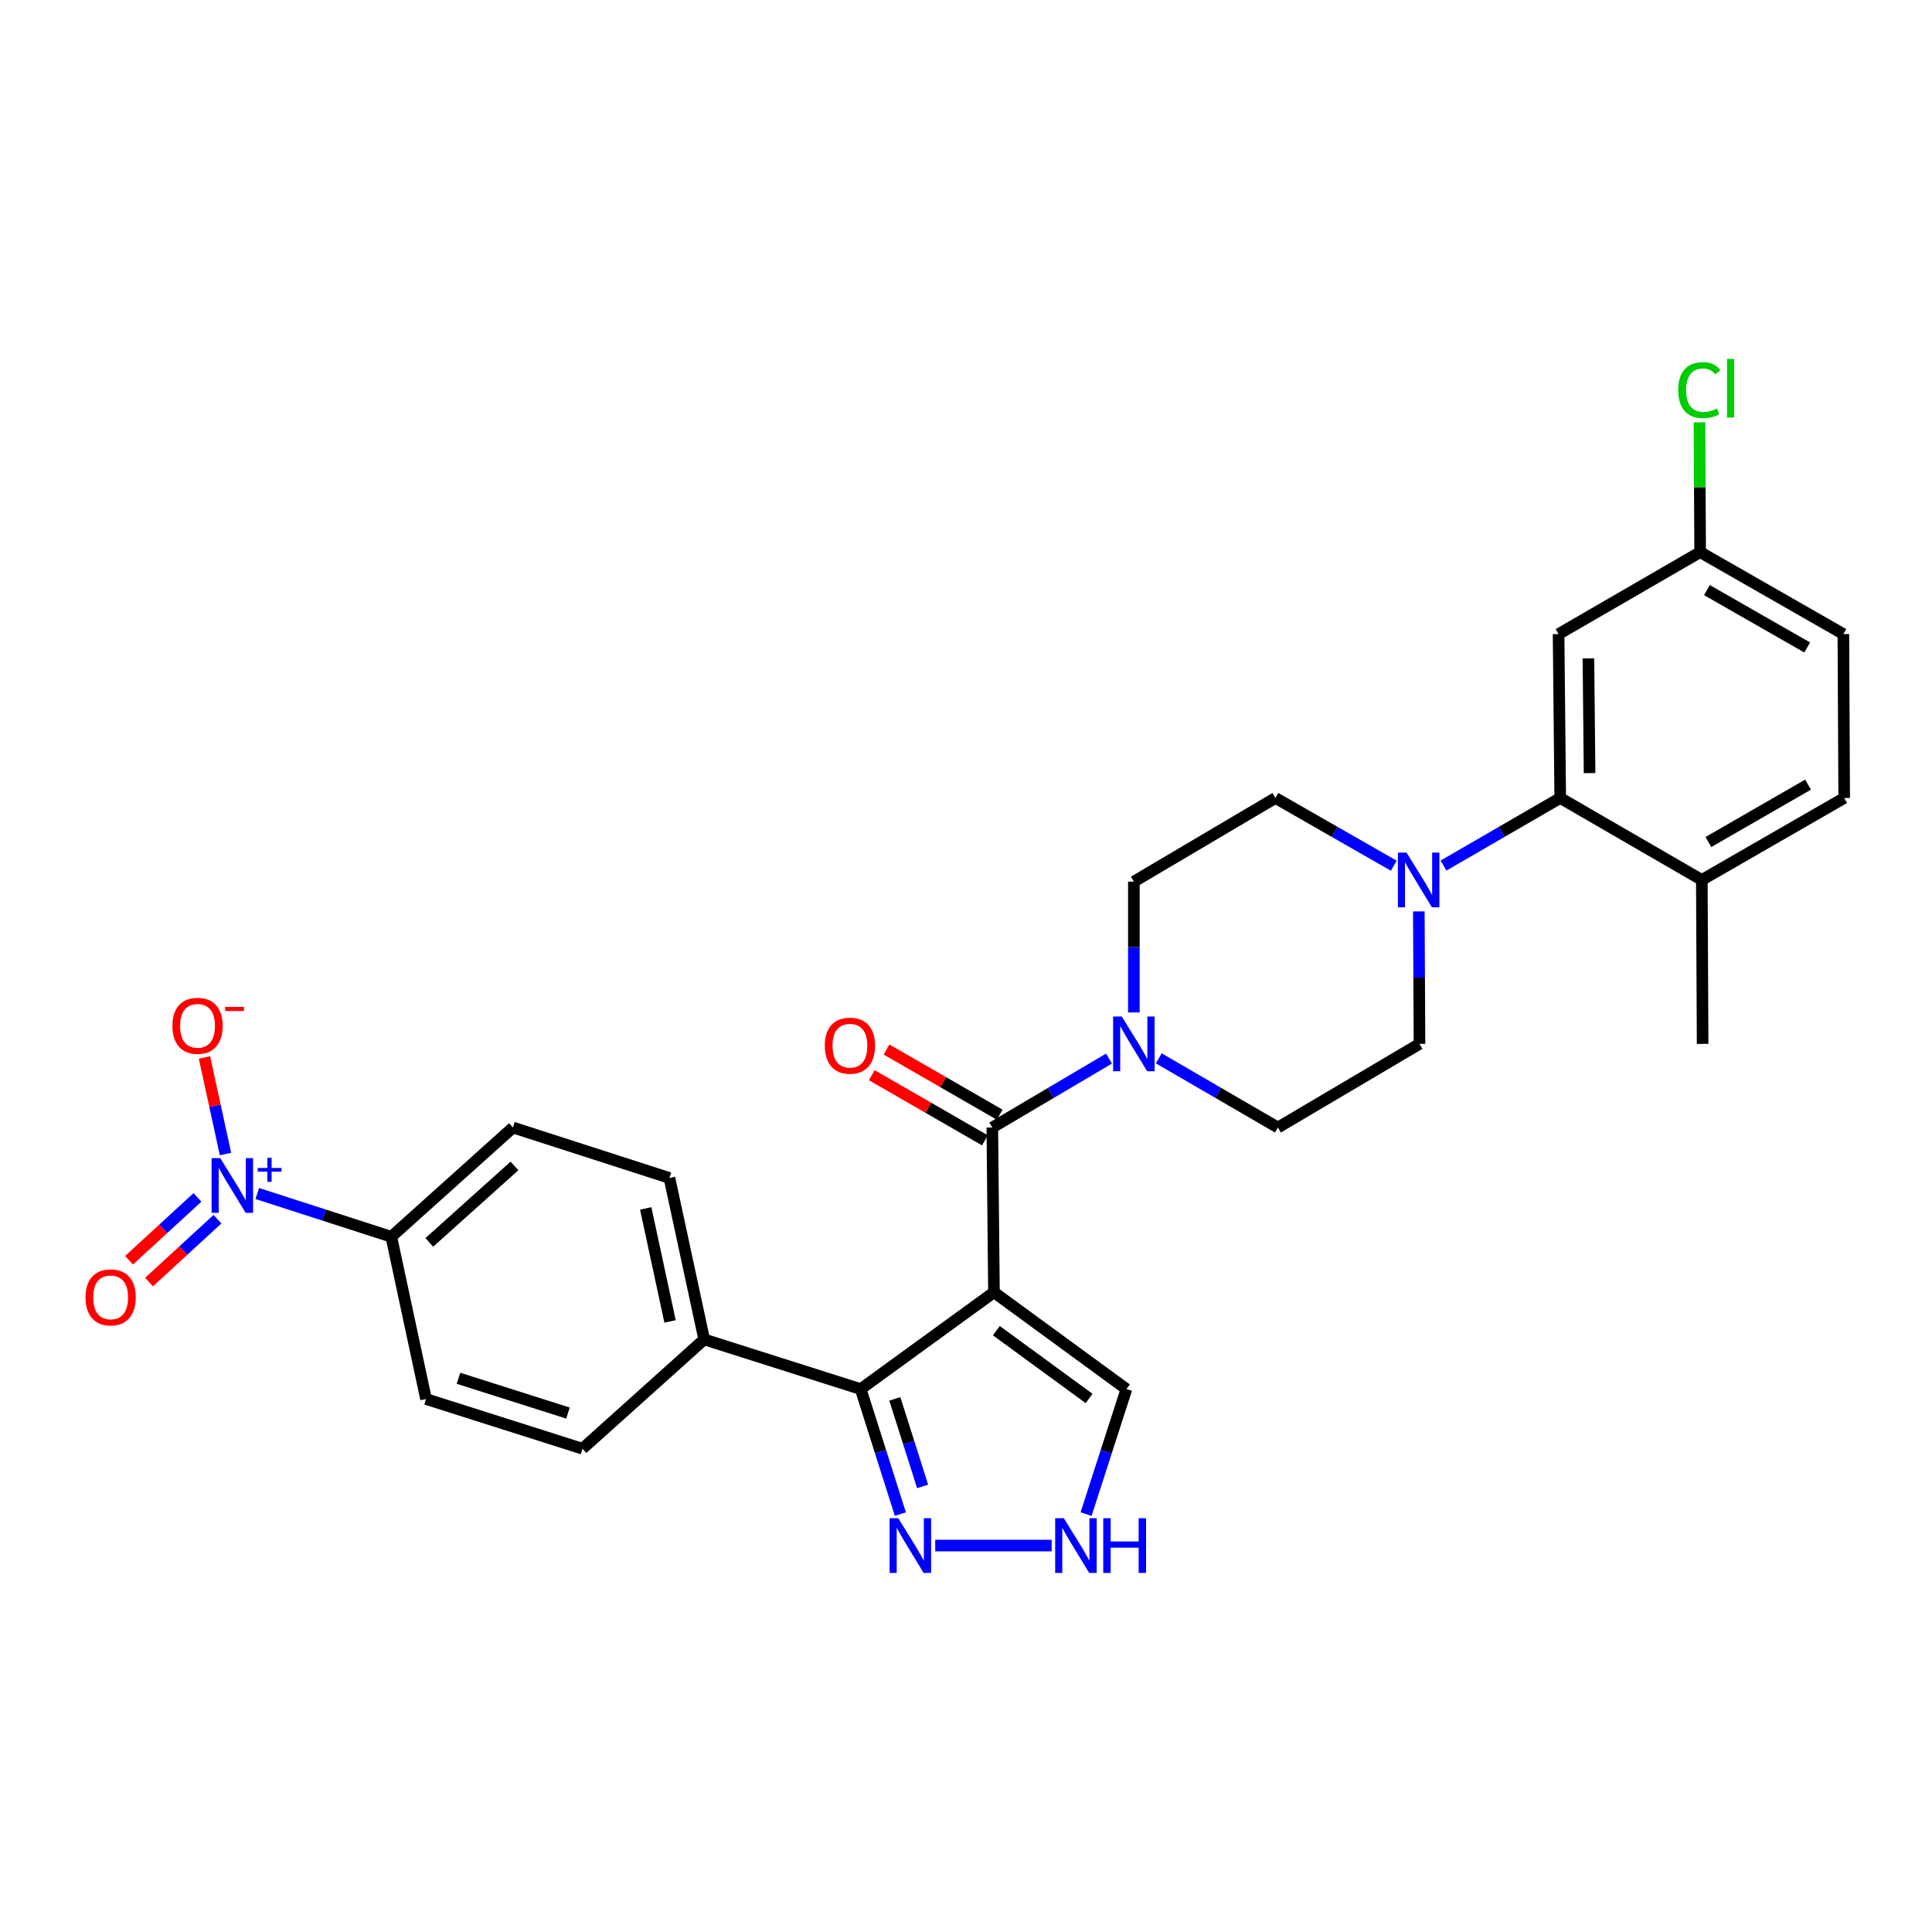 <?xml version='1.0' encoding='iso-8859-1'?>
<svg version='1.1' baseProfile='full'
              xmlns='http://www.w3.org/2000/svg'
                      xmlns:rdkit='http://www.rdkit.org/xml'
                      xmlns:xlink='http://www.w3.org/1999/xlink'
                  xml:space='preserve'
width='1000px' height='1000px' viewBox='0 0 1000 1000'>
<!-- END OF HEADER -->
<rect style='opacity:1.0;fill:#FFFFFF;stroke:none' width='1000' height='1000' x='0' y='0'> </rect>
<path class='bond-0' d='M 514.477,668.873 L 513.618,583.604' style='fill:none;fill-rule:evenodd;stroke:#000000;stroke-width:6px;stroke-linecap:butt;stroke-linejoin:miter;stroke-opacity:1' />
<path class='bond-1' d='M 514.477,668.873 L 445.48,718.996' style='fill:none;fill-rule:evenodd;stroke:#000000;stroke-width:6px;stroke-linecap:butt;stroke-linejoin:miter;stroke-opacity:1' />
<path class='bond-8' d='M 514.477,668.873 L 583.033,718.996' style='fill:none;fill-rule:evenodd;stroke:#000000;stroke-width:6px;stroke-linecap:butt;stroke-linejoin:miter;stroke-opacity:1' />
<path class='bond-8' d='M 515.72,688.756 L 563.709,723.842' style='fill:none;fill-rule:evenodd;stroke:#000000;stroke-width:6px;stroke-linecap:butt;stroke-linejoin:miter;stroke-opacity:1' />
<path class='bond-3' d='M 513.618,583.604 L 543.819,565.757' style='fill:none;fill-rule:evenodd;stroke:#000000;stroke-width:6px;stroke-linecap:butt;stroke-linejoin:miter;stroke-opacity:1' />
<path class='bond-3' d='M 543.819,565.757 L 574.02,547.911' style='fill:none;fill-rule:evenodd;stroke:#0000FF;stroke-width:6px;stroke-linecap:butt;stroke-linejoin:miter;stroke-opacity:1' />
<path class='bond-14' d='M 517.44,576.967 L 488.151,560.103' style='fill:none;fill-rule:evenodd;stroke:#000000;stroke-width:6px;stroke-linecap:butt;stroke-linejoin:miter;stroke-opacity:1' />
<path class='bond-14' d='M 488.151,560.103 L 458.862,543.238' style='fill:none;fill-rule:evenodd;stroke:#FF0000;stroke-width:6px;stroke-linecap:butt;stroke-linejoin:miter;stroke-opacity:1' />
<path class='bond-14' d='M 509.796,590.242 L 480.508,573.377' style='fill:none;fill-rule:evenodd;stroke:#000000;stroke-width:6px;stroke-linecap:butt;stroke-linejoin:miter;stroke-opacity:1' />
<path class='bond-14' d='M 480.508,573.377 L 451.219,556.513' style='fill:none;fill-rule:evenodd;stroke:#FF0000;stroke-width:6px;stroke-linecap:butt;stroke-linejoin:miter;stroke-opacity:1' />
<path class='bond-5' d='M 445.48,718.996 L 455.753,751.347' style='fill:none;fill-rule:evenodd;stroke:#000000;stroke-width:6px;stroke-linecap:butt;stroke-linejoin:miter;stroke-opacity:1' />
<path class='bond-5' d='M 455.753,751.347 L 466.026,783.699' style='fill:none;fill-rule:evenodd;stroke:#0000FF;stroke-width:6px;stroke-linecap:butt;stroke-linejoin:miter;stroke-opacity:1' />
<path class='bond-5' d='M 463.161,724.065 L 470.352,746.712' style='fill:none;fill-rule:evenodd;stroke:#000000;stroke-width:6px;stroke-linecap:butt;stroke-linejoin:miter;stroke-opacity:1' />
<path class='bond-5' d='M 470.352,746.712 L 477.543,769.358' style='fill:none;fill-rule:evenodd;stroke:#0000FF;stroke-width:6px;stroke-linecap:butt;stroke-linejoin:miter;stroke-opacity:1' />
<path class='bond-11' d='M 445.48,718.996 L 364.492,693.279' style='fill:none;fill-rule:evenodd;stroke:#000000;stroke-width:6px;stroke-linecap:butt;stroke-linejoin:miter;stroke-opacity:1' />
<path class='bond-2' d='M 133.162,617.756 L 167.847,628.95' style='fill:none;fill-rule:evenodd;stroke:#0000FF;stroke-width:6px;stroke-linecap:butt;stroke-linejoin:miter;stroke-opacity:1' />
<path class='bond-2' d='M 167.847,628.95 L 202.533,640.144' style='fill:none;fill-rule:evenodd;stroke:#000000;stroke-width:6px;stroke-linecap:butt;stroke-linejoin:miter;stroke-opacity:1' />
<path class='bond-12' d='M 116.715,597.317 L 111.273,572.331' style='fill:none;fill-rule:evenodd;stroke:#0000FF;stroke-width:6px;stroke-linecap:butt;stroke-linejoin:miter;stroke-opacity:1' />
<path class='bond-12' d='M 111.273,572.331 L 105.83,547.346' style='fill:none;fill-rule:evenodd;stroke:#FF0000;stroke-width:6px;stroke-linecap:butt;stroke-linejoin:miter;stroke-opacity:1' />
<path class='bond-13' d='M 102.202,619.777 L 84.497,636.035' style='fill:none;fill-rule:evenodd;stroke:#0000FF;stroke-width:6px;stroke-linecap:butt;stroke-linejoin:miter;stroke-opacity:1' />
<path class='bond-13' d='M 84.497,636.035 L 66.791,652.294' style='fill:none;fill-rule:evenodd;stroke:#FF0000;stroke-width:6px;stroke-linecap:butt;stroke-linejoin:miter;stroke-opacity:1' />
<path class='bond-13' d='M 112.563,631.06 L 94.857,647.318' style='fill:none;fill-rule:evenodd;stroke:#0000FF;stroke-width:6px;stroke-linecap:butt;stroke-linejoin:miter;stroke-opacity:1' />
<path class='bond-13' d='M 94.857,647.318 L 77.152,663.576' style='fill:none;fill-rule:evenodd;stroke:#FF0000;stroke-width:6px;stroke-linecap:butt;stroke-linejoin:miter;stroke-opacity:1' />
<path class='bond-16' d='M 586.887,524.047 L 586.887,490.189' style='fill:none;fill-rule:evenodd;stroke:#0000FF;stroke-width:6px;stroke-linecap:butt;stroke-linejoin:miter;stroke-opacity:1' />
<path class='bond-16' d='M 586.887,490.189 L 586.887,456.332' style='fill:none;fill-rule:evenodd;stroke:#000000;stroke-width:6px;stroke-linecap:butt;stroke-linejoin:miter;stroke-opacity:1' />
<path class='bond-17' d='M 599.783,547.796 L 630.612,565.7' style='fill:none;fill-rule:evenodd;stroke:#0000FF;stroke-width:6px;stroke-linecap:butt;stroke-linejoin:miter;stroke-opacity:1' />
<path class='bond-17' d='M 630.612,565.7 L 661.442,583.604' style='fill:none;fill-rule:evenodd;stroke:#000000;stroke-width:6px;stroke-linecap:butt;stroke-linejoin:miter;stroke-opacity:1' />
<path class='bond-4' d='M 734.378,471.745 L 734.553,506.026' style='fill:none;fill-rule:evenodd;stroke:#0000FF;stroke-width:6px;stroke-linecap:butt;stroke-linejoin:miter;stroke-opacity:1' />
<path class='bond-4' d='M 734.553,506.026 L 734.728,540.307' style='fill:none;fill-rule:evenodd;stroke:#000000;stroke-width:6px;stroke-linecap:butt;stroke-linejoin:miter;stroke-opacity:1' />
<path class='bond-6' d='M 747.151,448.019 L 777.362,430.526' style='fill:none;fill-rule:evenodd;stroke:#0000FF;stroke-width:6px;stroke-linecap:butt;stroke-linejoin:miter;stroke-opacity:1' />
<path class='bond-6' d='M 777.362,430.526 L 807.572,413.034' style='fill:none;fill-rule:evenodd;stroke:#000000;stroke-width:6px;stroke-linecap:butt;stroke-linejoin:miter;stroke-opacity:1' />
<path class='bond-31' d='M 721.419,448.094 L 690.792,430.564' style='fill:none;fill-rule:evenodd;stroke:#0000FF;stroke-width:6px;stroke-linecap:butt;stroke-linejoin:miter;stroke-opacity:1' />
<path class='bond-31' d='M 690.792,430.564 L 660.165,413.034' style='fill:none;fill-rule:evenodd;stroke:#000000;stroke-width:6px;stroke-linecap:butt;stroke-linejoin:miter;stroke-opacity:1' />
<path class='bond-29' d='M 484.079,799.983 L 544.338,799.983' style='fill:none;fill-rule:evenodd;stroke:#0000FF;stroke-width:6px;stroke-linecap:butt;stroke-linejoin:miter;stroke-opacity:1' />
<path class='bond-10' d='M 807.572,413.034 L 806.721,328.199' style='fill:none;fill-rule:evenodd;stroke:#000000;stroke-width:6px;stroke-linecap:butt;stroke-linejoin:miter;stroke-opacity:1' />
<path class='bond-10' d='M 822.762,400.155 L 822.166,340.771' style='fill:none;fill-rule:evenodd;stroke:#000000;stroke-width:6px;stroke-linecap:butt;stroke-linejoin:miter;stroke-opacity:1' />
<path class='bond-15' d='M 807.572,413.034 L 880.859,455.464' style='fill:none;fill-rule:evenodd;stroke:#000000;stroke-width:6px;stroke-linecap:butt;stroke-linejoin:miter;stroke-opacity:1' />
<path class='bond-7' d='M 562.155,783.696 L 572.594,751.346' style='fill:none;fill-rule:evenodd;stroke:#0000FF;stroke-width:6px;stroke-linecap:butt;stroke-linejoin:miter;stroke-opacity:1' />
<path class='bond-7' d='M 572.594,751.346 L 583.033,718.996' style='fill:none;fill-rule:evenodd;stroke:#000000;stroke-width:6px;stroke-linecap:butt;stroke-linejoin:miter;stroke-opacity:1' />
<path class='bond-9' d='M 202.533,640.144 L 265.506,583.604' style='fill:none;fill-rule:evenodd;stroke:#000000;stroke-width:6px;stroke-linecap:butt;stroke-linejoin:miter;stroke-opacity:1' />
<path class='bond-9' d='M 222.213,643.061 L 266.293,603.483' style='fill:none;fill-rule:evenodd;stroke:#000000;stroke-width:6px;stroke-linecap:butt;stroke-linejoin:miter;stroke-opacity:1' />
<path class='bond-30' d='M 202.533,640.144 L 220.515,724.135' style='fill:none;fill-rule:evenodd;stroke:#000000;stroke-width:6px;stroke-linecap:butt;stroke-linejoin:miter;stroke-opacity:1' />
<path class='bond-25' d='M 806.721,328.199 L 879.991,285.778' style='fill:none;fill-rule:evenodd;stroke:#000000;stroke-width:6px;stroke-linecap:butt;stroke-linejoin:miter;stroke-opacity:1' />
<path class='bond-22' d='M 364.492,693.279 L 301.494,749.852' style='fill:none;fill-rule:evenodd;stroke:#000000;stroke-width:6px;stroke-linecap:butt;stroke-linejoin:miter;stroke-opacity:1' />
<path class='bond-23' d='M 364.492,693.279 L 346.502,609.721' style='fill:none;fill-rule:evenodd;stroke:#000000;stroke-width:6px;stroke-linecap:butt;stroke-linejoin:miter;stroke-opacity:1' />
<path class='bond-23' d='M 346.819,683.969 L 334.226,625.479' style='fill:none;fill-rule:evenodd;stroke:#000000;stroke-width:6px;stroke-linecap:butt;stroke-linejoin:miter;stroke-opacity:1' />
<path class='bond-24' d='M 880.859,455.464 L 954.545,413.034' style='fill:none;fill-rule:evenodd;stroke:#000000;stroke-width:6px;stroke-linecap:butt;stroke-linejoin:miter;stroke-opacity:1' />
<path class='bond-24' d='M 884.268,435.825 L 935.849,406.124' style='fill:none;fill-rule:evenodd;stroke:#000000;stroke-width:6px;stroke-linecap:butt;stroke-linejoin:miter;stroke-opacity:1' />
<path class='bond-28' d='M 880.859,455.464 L 881.276,540.307' style='fill:none;fill-rule:evenodd;stroke:#000000;stroke-width:6px;stroke-linecap:butt;stroke-linejoin:miter;stroke-opacity:1' />
<path class='bond-19' d='M 586.887,456.332 L 660.165,413.034' style='fill:none;fill-rule:evenodd;stroke:#000000;stroke-width:6px;stroke-linecap:butt;stroke-linejoin:miter;stroke-opacity:1' />
<path class='bond-18' d='M 661.442,583.604 L 734.728,540.307' style='fill:none;fill-rule:evenodd;stroke:#000000;stroke-width:6px;stroke-linecap:butt;stroke-linejoin:miter;stroke-opacity:1' />
<path class='bond-20' d='M 220.515,724.135 L 301.494,749.852' style='fill:none;fill-rule:evenodd;stroke:#000000;stroke-width:6px;stroke-linecap:butt;stroke-linejoin:miter;stroke-opacity:1' />
<path class='bond-20' d='M 237.298,713.394 L 293.983,731.395' style='fill:none;fill-rule:evenodd;stroke:#000000;stroke-width:6px;stroke-linecap:butt;stroke-linejoin:miter;stroke-opacity:1' />
<path class='bond-21' d='M 265.506,583.604 L 346.502,609.721' style='fill:none;fill-rule:evenodd;stroke:#000000;stroke-width:6px;stroke-linecap:butt;stroke-linejoin:miter;stroke-opacity:1' />
<path class='bond-26' d='M 954.545,413.034 L 954.128,328.199' style='fill:none;fill-rule:evenodd;stroke:#000000;stroke-width:6px;stroke-linecap:butt;stroke-linejoin:miter;stroke-opacity:1' />
<path class='bond-27' d='M 879.991,285.778 L 879.819,252.191' style='fill:none;fill-rule:evenodd;stroke:#000000;stroke-width:6px;stroke-linecap:butt;stroke-linejoin:miter;stroke-opacity:1' />
<path class='bond-27' d='M 879.819,252.191 L 879.647,218.605' style='fill:none;fill-rule:evenodd;stroke:#00CC00;stroke-width:6px;stroke-linecap:butt;stroke-linejoin:miter;stroke-opacity:1' />
<path class='bond-32' d='M 879.991,285.778 L 954.128,328.199' style='fill:none;fill-rule:evenodd;stroke:#000000;stroke-width:6px;stroke-linecap:butt;stroke-linejoin:miter;stroke-opacity:1' />
<path class='bond-32' d='M 883.504,305.436 L 935.4,335.131' style='fill:none;fill-rule:evenodd;stroke:#000000;stroke-width:6px;stroke-linecap:butt;stroke-linejoin:miter;stroke-opacity:1' />
<path  class='atom-3' d='M 114 599.433
L 123.28 614.433
Q 124.2 615.913, 125.68 618.593
Q 127.16 621.273, 127.24 621.433
L 127.24 599.433
L 131 599.433
L 131 627.753
L 127.12 627.753
L 117.16 611.353
Q 116 609.433, 114.76 607.233
Q 113.56 605.033, 113.2 604.353
L 113.2 627.753
L 109.52 627.753
L 109.52 599.433
L 114 599.433
' fill='#0000FF'/>
<path  class='atom-3' d='M 133.376 604.538
L 138.366 604.538
L 138.366 599.284
L 140.584 599.284
L 140.584 604.538
L 145.705 604.538
L 145.705 606.439
L 140.584 606.439
L 140.584 611.719
L 138.366 611.719
L 138.366 606.439
L 133.376 606.439
L 133.376 604.538
' fill='#0000FF'/>
<path  class='atom-4' d='M 580.627 526.147
L 589.907 541.147
Q 590.827 542.627, 592.307 545.307
Q 593.787 547.987, 593.867 548.147
L 593.867 526.147
L 597.627 526.147
L 597.627 554.467
L 593.747 554.467
L 583.787 538.067
Q 582.627 536.147, 581.387 533.947
Q 580.187 531.747, 579.827 531.067
L 579.827 554.467
L 576.147 554.467
L 576.147 526.147
L 580.627 526.147
' fill='#0000FF'/>
<path  class='atom-5' d='M 728.034 441.304
L 737.314 456.304
Q 738.234 457.784, 739.714 460.464
Q 741.194 463.144, 741.274 463.304
L 741.274 441.304
L 745.034 441.304
L 745.034 469.624
L 741.154 469.624
L 731.194 453.224
Q 730.034 451.304, 728.794 449.104
Q 727.594 446.904, 727.234 446.224
L 727.234 469.624
L 723.554 469.624
L 723.554 441.304
L 728.034 441.304
' fill='#0000FF'/>
<path  class='atom-6' d='M 464.937 785.823
L 474.217 800.823
Q 475.137 802.303, 476.617 804.983
Q 478.097 807.663, 478.177 807.823
L 478.177 785.823
L 481.937 785.823
L 481.937 814.143
L 478.057 814.143
L 468.097 797.743
Q 466.937 795.823, 465.697 793.623
Q 464.497 791.423, 464.137 790.743
L 464.137 814.143
L 460.457 814.143
L 460.457 785.823
L 464.937 785.823
' fill='#0000FF'/>
<path  class='atom-8' d='M 550.639 785.823
L 559.919 800.823
Q 560.839 802.303, 562.319 804.983
Q 563.799 807.663, 563.879 807.823
L 563.879 785.823
L 567.639 785.823
L 567.639 814.143
L 563.759 814.143
L 553.799 797.743
Q 552.639 795.823, 551.399 793.623
Q 550.199 791.423, 549.839 790.743
L 549.839 814.143
L 546.159 814.143
L 546.159 785.823
L 550.639 785.823
' fill='#0000FF'/>
<path  class='atom-8' d='M 571.039 785.823
L 574.879 785.823
L 574.879 797.863
L 589.359 797.863
L 589.359 785.823
L 593.199 785.823
L 593.199 814.143
L 589.359 814.143
L 589.359 801.063
L 574.879 801.063
L 574.879 814.143
L 571.039 814.143
L 571.039 785.823
' fill='#0000FF'/>
<path  class='atom-13' d='M 89.245 530.966
Q 89.245 524.166, 92.605 520.366
Q 95.965 516.566, 102.245 516.566
Q 108.525 516.566, 111.885 520.366
Q 115.245 524.166, 115.245 530.966
Q 115.245 537.846, 111.845 541.766
Q 108.445 545.646, 102.245 545.646
Q 96.005 545.646, 92.605 541.766
Q 89.245 537.886, 89.245 530.966
M 102.245 542.446
Q 106.565 542.446, 108.885 539.566
Q 111.245 536.646, 111.245 530.966
Q 111.245 525.406, 108.885 522.606
Q 106.565 519.766, 102.245 519.766
Q 97.925 519.766, 95.565 522.566
Q 93.245 525.366, 93.245 530.966
Q 93.245 536.686, 95.565 539.566
Q 97.925 542.446, 102.245 542.446
' fill='#FF0000'/>
<path  class='atom-13' d='M 116.565 521.189
L 126.254 521.189
L 126.254 523.301
L 116.565 523.301
L 116.565 521.189
' fill='#FF0000'/>
<path  class='atom-14' d='M 44.271 671.514
Q 44.271 664.714, 47.631 660.914
Q 50.991 657.114, 57.271 657.114
Q 63.551 657.114, 66.911 660.914
Q 70.271 664.714, 70.271 671.514
Q 70.271 678.394, 66.871 682.314
Q 63.471 686.194, 57.271 686.194
Q 51.031 686.194, 47.631 682.314
Q 44.271 678.434, 44.271 671.514
M 57.271 682.994
Q 61.591 682.994, 63.911 680.114
Q 66.271 677.194, 66.271 671.514
Q 66.271 665.954, 63.911 663.154
Q 61.591 660.314, 57.271 660.314
Q 52.951 660.314, 50.591 663.114
Q 48.271 665.914, 48.271 671.514
Q 48.271 677.234, 50.591 680.114
Q 52.951 682.994, 57.271 682.994
' fill='#FF0000'/>
<path  class='atom-15' d='M 426.915 541.246
Q 426.915 534.446, 430.275 530.646
Q 433.635 526.846, 439.915 526.846
Q 446.195 526.846, 449.555 530.646
Q 452.915 534.446, 452.915 541.246
Q 452.915 548.126, 449.515 552.046
Q 446.115 555.926, 439.915 555.926
Q 433.675 555.926, 430.275 552.046
Q 426.915 548.166, 426.915 541.246
M 439.915 552.726
Q 444.235 552.726, 446.555 549.846
Q 448.915 546.926, 448.915 541.246
Q 448.915 535.686, 446.555 532.886
Q 444.235 530.046, 439.915 530.046
Q 435.595 530.046, 433.235 532.846
Q 430.915 535.646, 430.915 541.246
Q 430.915 546.966, 433.235 549.846
Q 435.595 552.726, 439.915 552.726
' fill='#FF0000'/>
<path  class='atom-28' d='M 868.637 201.924
Q 868.637 194.884, 871.917 191.204
Q 875.237 187.484, 881.517 187.484
Q 887.357 187.484, 890.477 191.604
L 887.837 193.764
Q 885.557 190.764, 881.517 190.764
Q 877.237 190.764, 874.957 193.644
Q 872.717 196.484, 872.717 201.924
Q 872.717 207.524, 875.037 210.404
Q 877.397 213.284, 881.957 213.284
Q 885.077 213.284, 888.717 211.404
L 889.837 214.404
Q 888.357 215.364, 886.117 215.924
Q 883.877 216.484, 881.397 216.484
Q 875.237 216.484, 871.917 212.724
Q 868.637 208.964, 868.637 201.924
' fill='#00CC00'/>
<path  class='atom-28' d='M 893.917 185.764
L 897.597 185.764
L 897.597 216.124
L 893.917 216.124
L 893.917 185.764
' fill='#00CC00'/>
</svg>
